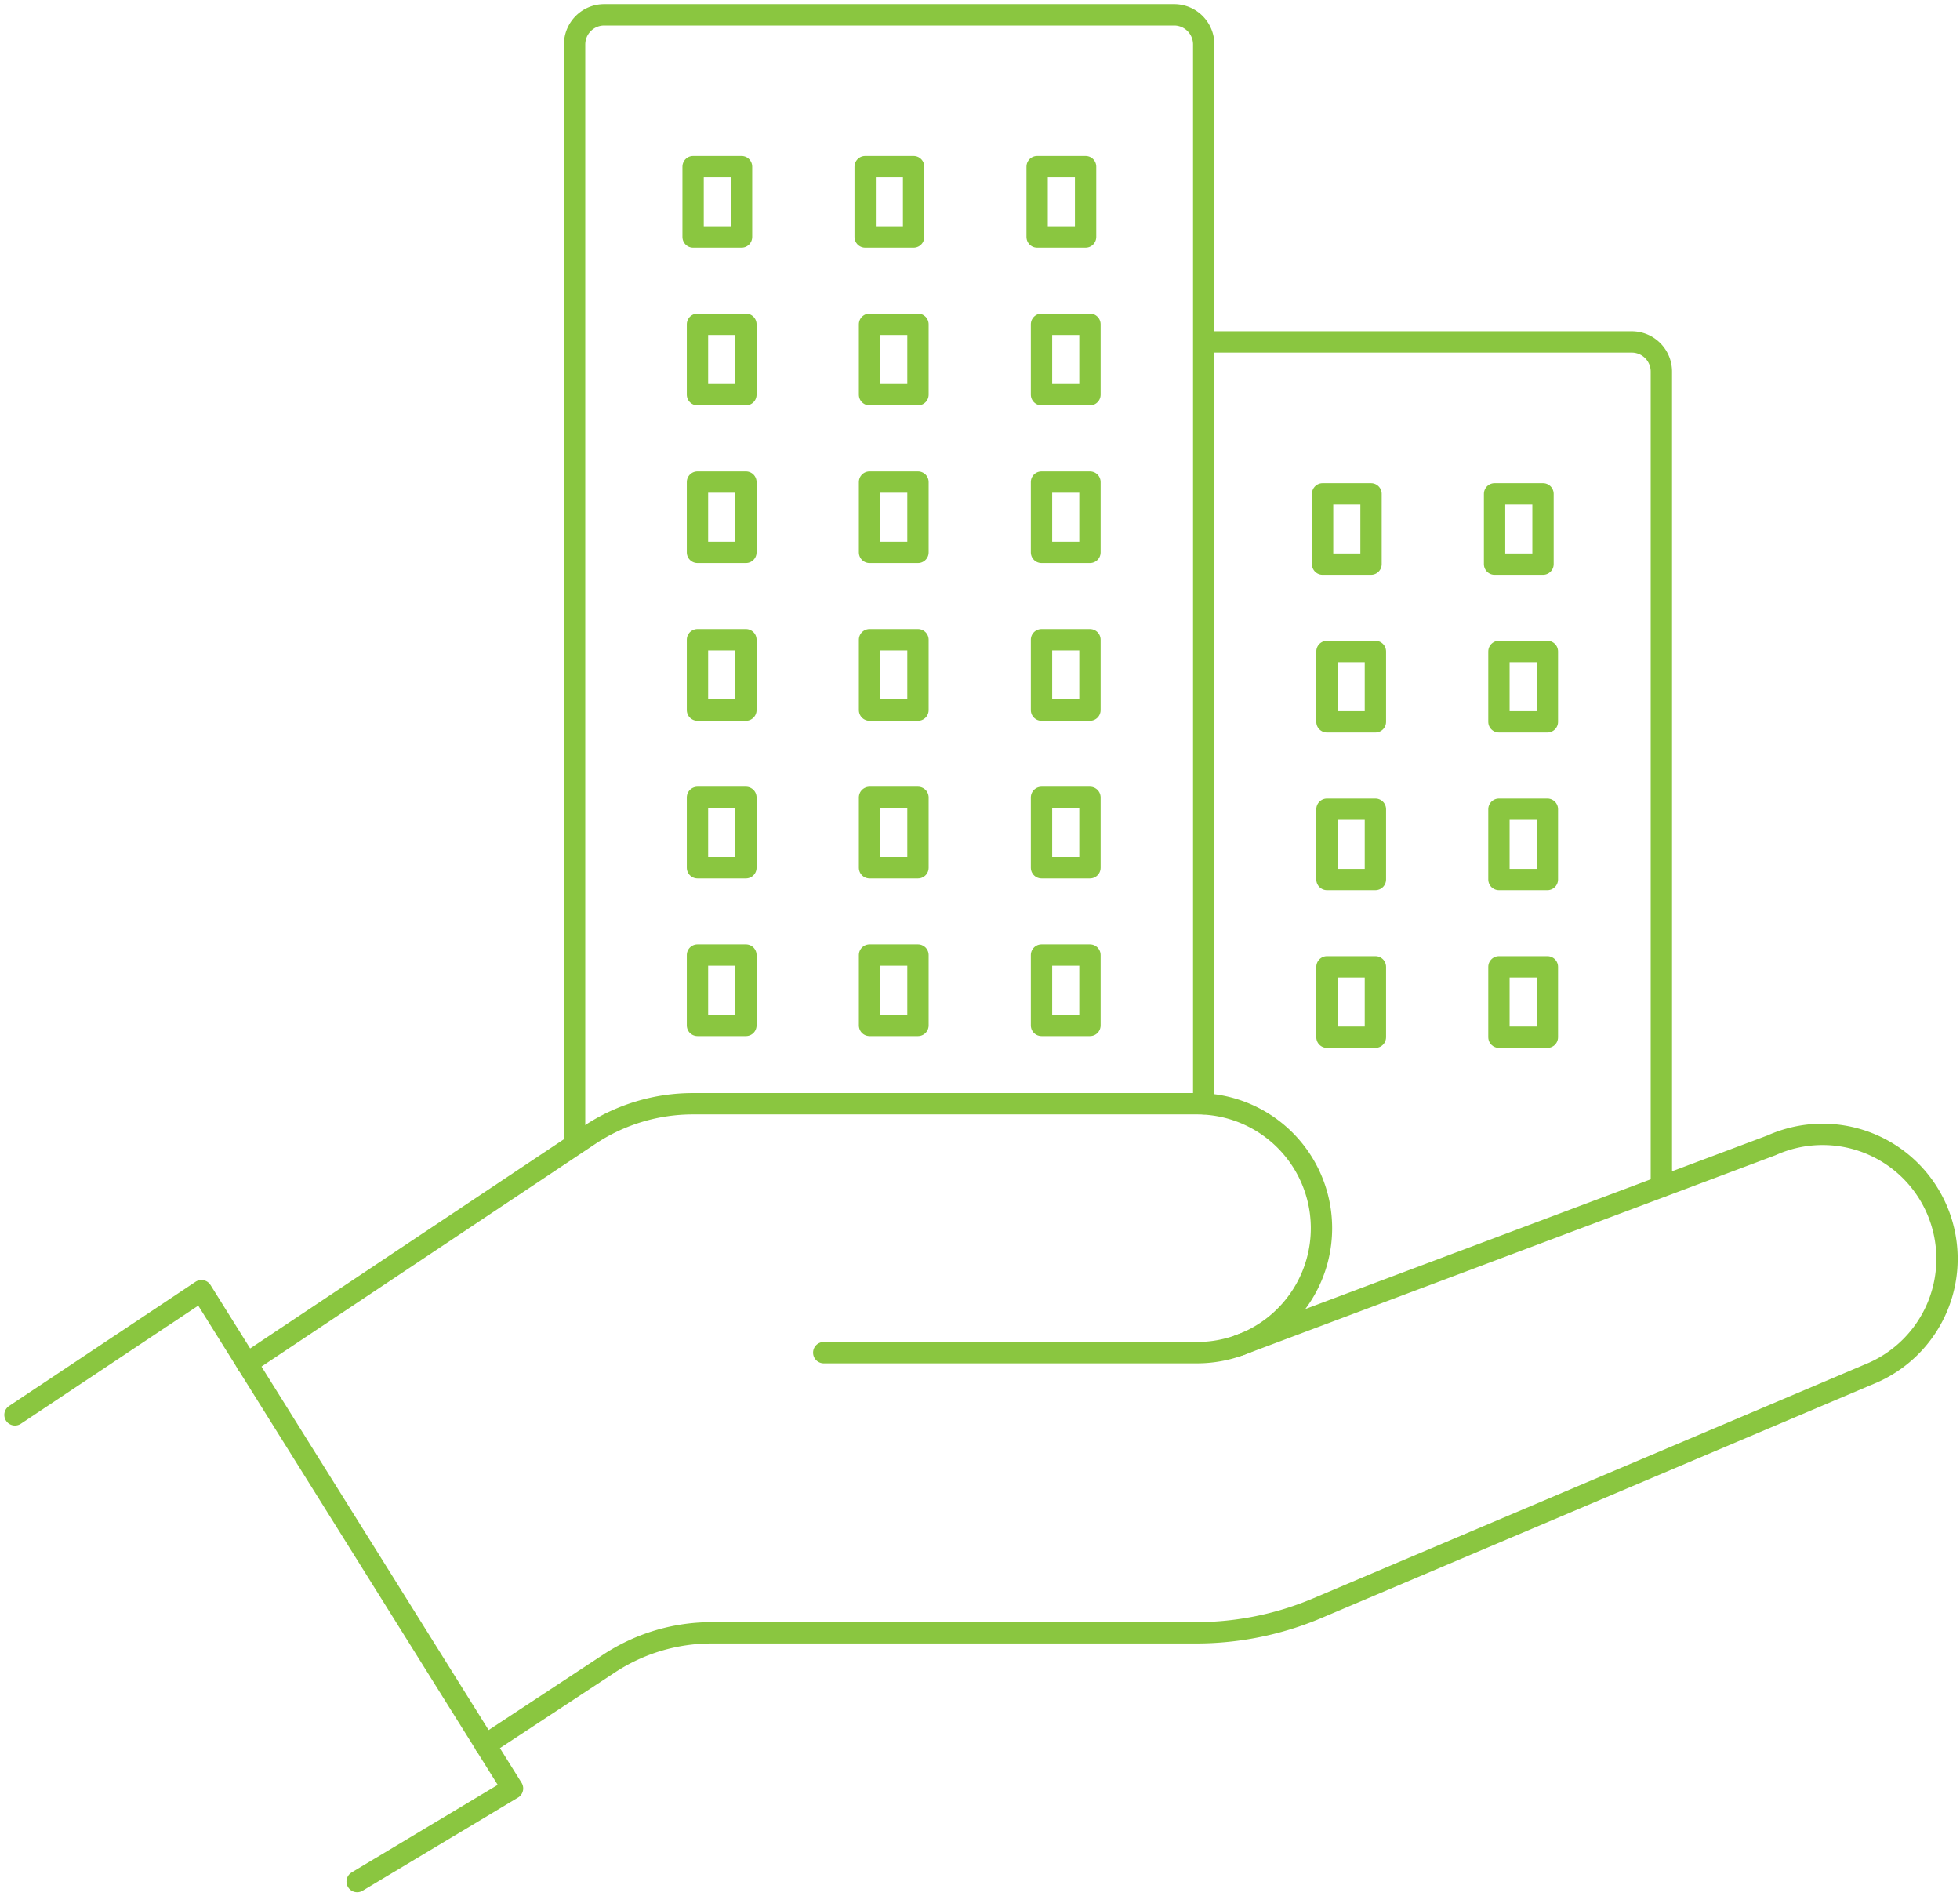 <?xml version="1.0" encoding="UTF-8"?> <svg xmlns="http://www.w3.org/2000/svg" id="Layer_1" data-name="Layer 1" width="264.63" height="256" viewBox="0 0 264.63 256"><defs><style>.cls-1{fill:none;stroke:#8ac640;stroke-linecap:round;stroke-linejoin:round;stroke-width:2.88px;}</style></defs><g id="benefits"><polyline class="cls-1" points="2.02 191 27.2 174.23 69.2 241.43 48.22 254"></polyline><path class="cls-1" d="M111.22,182.6h50.4a16.8,16.8,0,0,0,0-33.6h-68a25.18,25.18,0,0,0-14,4.2l-46.3,30.87"></path><path class="cls-1" d="M167.29,181.61l71.9-27a16.8,16.8,0,1,1,13.23,30.88l-.36.15-74.19,31.45a41.94,41.94,0,0,1-16.39,3.33H96.08a25.17,25.17,0,0,0-13.85,4.15l-16.71,11"></path></g><path class="cls-1" d="M77.58,153.22V6a4,4,0,0,1,4-4h76.94a4,4,0,0,1,4,4V149"></path><rect class="cls-1" x="93.58" y="22.49" width="6.54" height="9.5"></rect><rect class="cls-1" x="116.81" y="22.49" width="6.54" height="9.5"></rect><rect class="cls-1" x="140.03" y="22.49" width="6.54" height="9.5"></rect><rect class="cls-1" x="94.17" y="43.78" width="6.54" height="9.5"></rect><rect class="cls-1" x="117.4" y="43.78" width="6.54" height="9.5"></rect><rect class="cls-1" x="140.62" y="43.78" width="6.54" height="9.5"></rect><rect class="cls-1" x="94.17" y="65.07" width="6.54" height="9.5"></rect><rect class="cls-1" x="117.4" y="65.07" width="6.54" height="9.5"></rect><rect class="cls-1" x="140.62" y="65.07" width="6.54" height="9.5"></rect><rect class="cls-1" x="94.17" y="86.36" width="6.54" height="9.5"></rect><rect class="cls-1" x="117.4" y="86.36" width="6.54" height="9.5"></rect><rect class="cls-1" x="140.62" y="86.36" width="6.54" height="9.5"></rect><rect class="cls-1" x="94.17" y="107.64" width="6.54" height="9.5"></rect><rect class="cls-1" x="117.4" y="107.64" width="6.54" height="9.5"></rect><rect class="cls-1" x="140.62" y="107.64" width="6.54" height="9.5"></rect><rect class="cls-1" x="94.17" y="128.93" width="6.54" height="9.5"></rect><rect class="cls-1" x="117.4" y="128.93" width="6.54" height="9.5"></rect><rect class="cls-1" x="140.62" y="128.93" width="6.54" height="9.5"></rect><path class="cls-1" d="M162.57,46.16h57.74a4,4,0,0,1,4,4v110"></path><rect class="cls-1" x="178.57" y="66.66" width="6.54" height="9.5"></rect><rect class="cls-1" x="201.79" y="66.66" width="6.54" height="9.5"></rect><rect class="cls-1" x="179.16" y="87.94" width="6.54" height="9.5"></rect><rect class="cls-1" x="202.38" y="87.94" width="6.54" height="9.5"></rect><rect class="cls-1" x="179.16" y="109.23" width="6.54" height="9.5"></rect><rect class="cls-1" x="202.38" y="109.23" width="6.54" height="9.5"></rect><rect class="cls-1" x="179.16" y="130.52" width="6.54" height="9.5"></rect><rect class="cls-1" x="202.38" y="130.52" width="6.54" height="9.5"></rect></svg> 